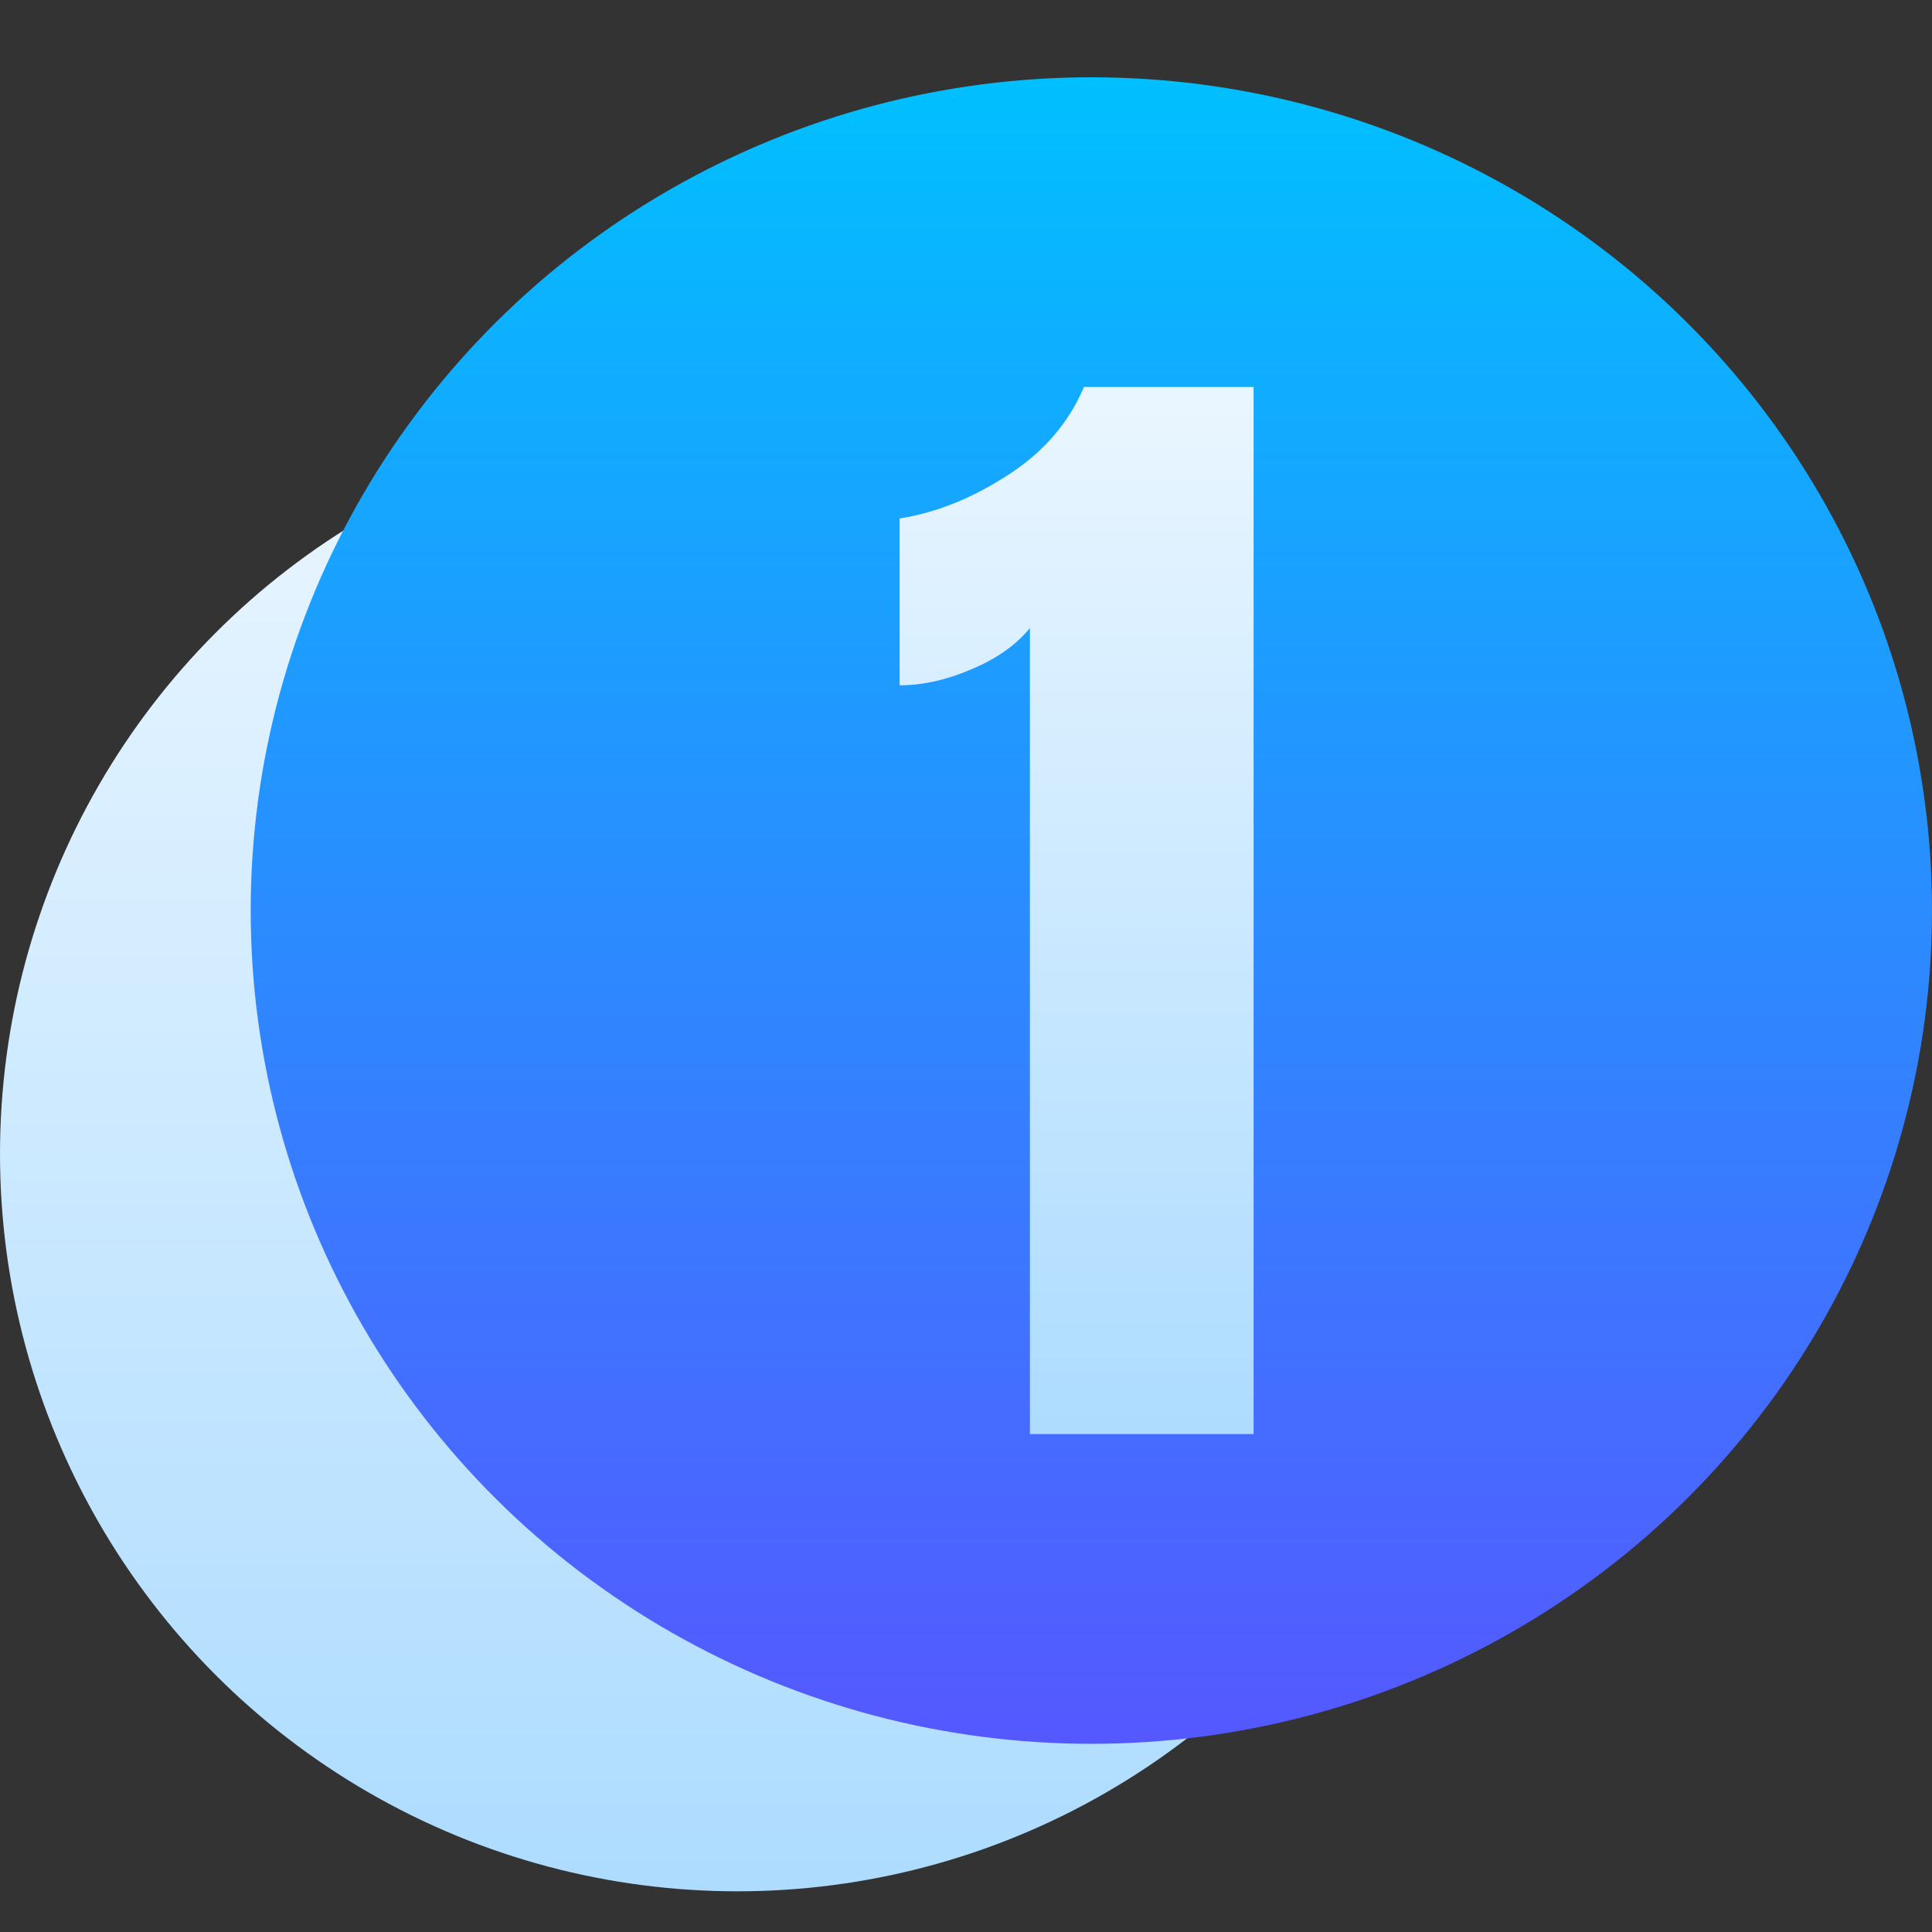 <svg width="50" height="50" viewBox="0 0 50 50" fill="none" xmlns="http://www.w3.org/2000/svg">
<rect x="0" y="0" width="50" height="50" fill="#333333" stroke="none"/>
<circle cx="19.084" cy="29.863" r="19.084" fill="url(#paint0_linear_32610_7901)"/>
<ellipse cx="28.244" cy="23.565" rx="21.756" ry="21.565" fill="url(#paint1_linear_32610_7901)"/>
<path d="M26.654 16.254C26.294 16.695 25.785 17.053 25.127 17.326C24.491 17.599 23.876 17.735 23.282 17.735V13.418C24.215 13.271 25.138 12.904 26.05 12.316C26.983 11.727 27.651 10.961 28.053 10.015H32.443V37.114H26.654V16.254Z" fill="url(#paint2_linear_32610_7901)"/>
<defs>
<linearGradient id="paint0_linear_32610_7901" x1="19.084" y1="10.779" x2="19.084" y2="48.947" gradientUnits="userSpaceOnUse">
<stop stop-color="#EAF6FF"/>
<stop offset="1" stop-color="#ADDCFF"/>
</linearGradient>
<linearGradient id="paint1_linear_32610_7901" x1="28.244" y1="2" x2="28.244" y2="45.13" gradientUnits="userSpaceOnUse">
<stop stop-color="#00C0FF"/>
<stop offset="1" stop-color="#5558FF"/>
</linearGradient>
<linearGradient id="paint2_linear_32610_7901" x1="27.863" y1="10.015" x2="27.863" y2="37.114" gradientUnits="userSpaceOnUse">
<stop stop-color="#EAF6FF"/>
<stop offset="1" stop-color="#ADDCFF"/>
</linearGradient>
</defs>
</svg>
